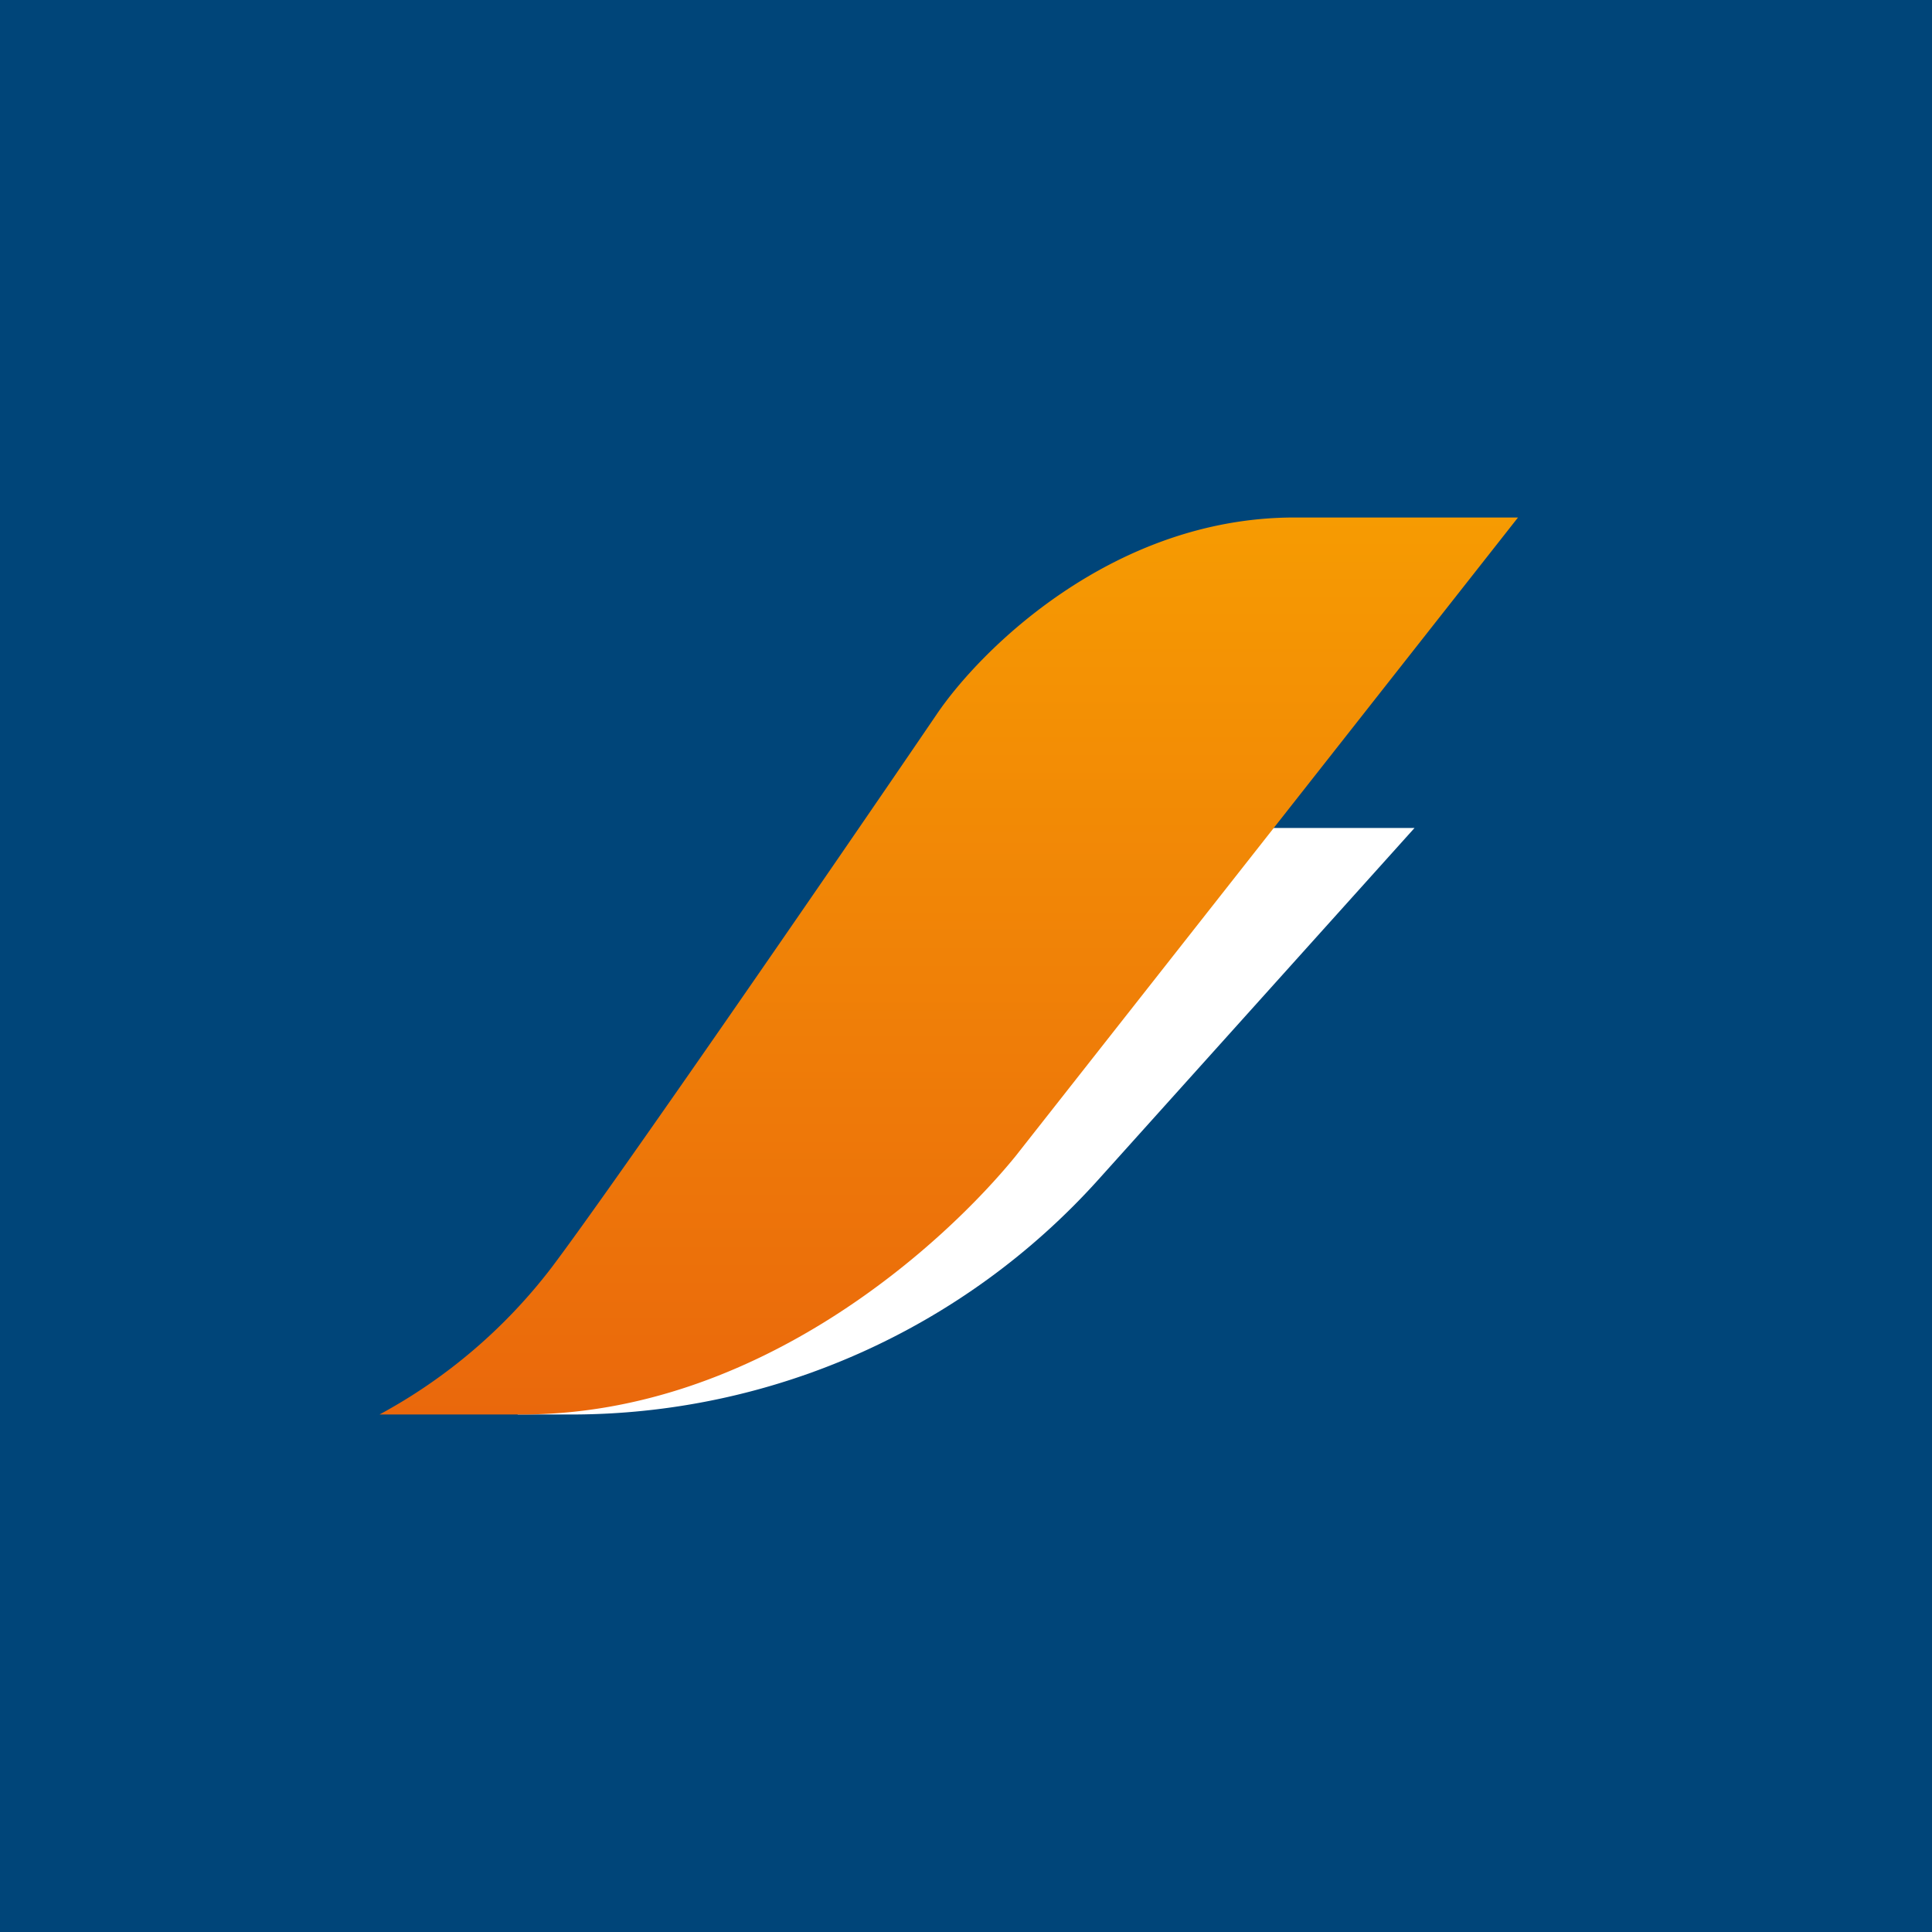 <!-- by TradingView --><svg width="56" height="56" viewBox="0 0 56 56" xmlns="http://www.w3.org/2000/svg"><path fill="#004579" d="M0 0h56v56H0z"/><path d="M16.54 41H15l18.66-17H41l-9.18 10.21A20.55 20.55 0 0 1 16.54 41Z" fill="#fff"/><path d="M15.98 36.75A15.64 15.64 0 0 1 11 41h4.12c6.9 0 12.28-4.99 14.31-7.48L44 15h-6.48c-5.25 0-9.1 3.82-10.38 5.72-2.98 4.38-9.4 13.7-11.16 16.03Z" fill="url(#akym0t0df)"/><defs><linearGradient id="akym0t0df" x1="27.5" y1="15" x2="27.5" y2="41" gradientUnits="userSpaceOnUse"><stop stop-color="#F69B02"/><stop offset="1" stop-color="#EA680C"/></linearGradient></defs></svg>